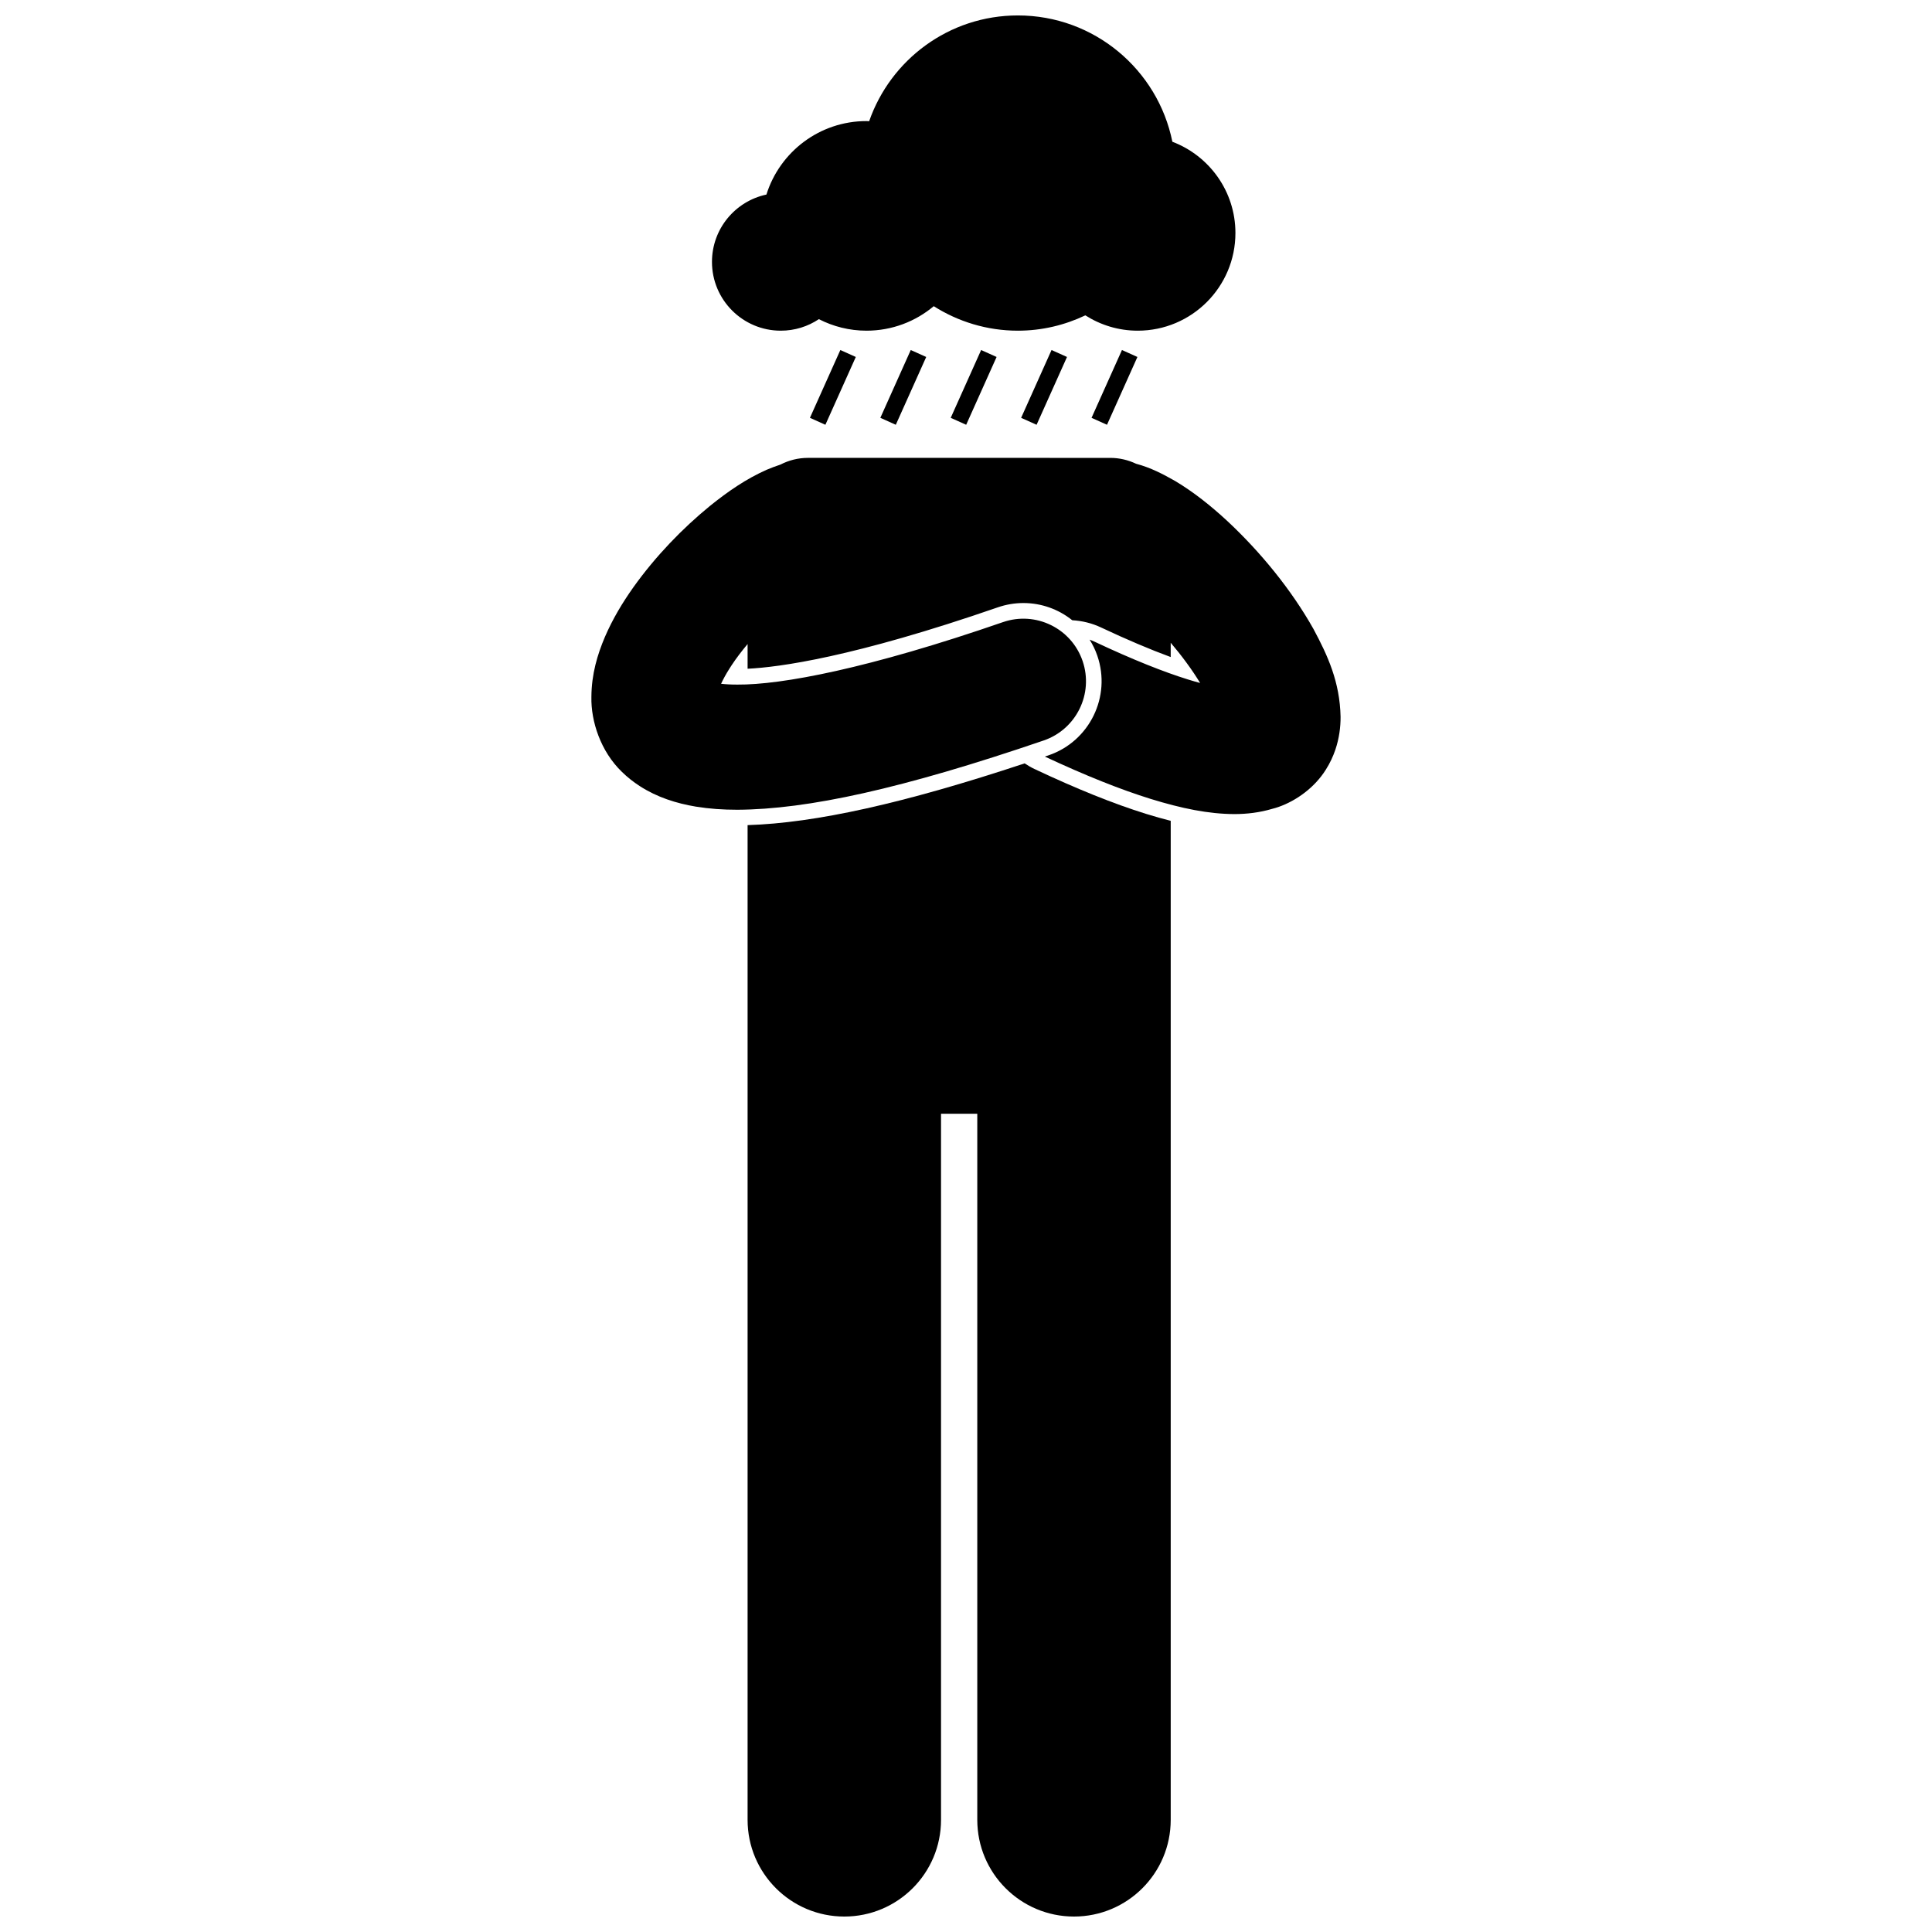 <?xml version="1.0" encoding="UTF-8"?>
<!-- Uploaded to: ICON Repo, www.iconrepo.com, Generator: ICON Repo Mixer Tools -->
<svg width="800px" height="800px" version="1.1" viewBox="144 144 512 512" xmlns="http://www.w3.org/2000/svg">
 <defs>
  <clipPath id="b">
   <path d="m332 148.09h140v83.906h-140z"/>
  </clipPath>
  <clipPath id="a">
   <path d="m342 346h113v305.9h-113z"/>
  </clipPath>
 </defs>
 <g clip-path="url(#b)">
  <path d="m332.68 213.4c0 10.07 8.164 18.234 18.234 18.234 3.734 0 7.203-1.125 10.094-3.055 3.789 1.941 8.07 3.055 12.617 3.055 6.789 0 13.004-2.445 17.828-6.492 6.457 4.09 14.09 6.492 22.297 6.492 6.406 0 12.449-1.484 17.875-4.062 4.016 2.559 8.77 4.062 13.883 4.062 14.301 0 25.891-11.59 25.891-25.891 0-11.059-6.949-20.473-16.711-24.18-3.848-19.09-20.711-33.473-40.945-33.473-18.254 0-33.727 11.723-39.41 28.035-0.238-0.008-0.477-0.039-0.715-0.039-12.445 0-22.977 8.188-26.508 19.473-8.242 1.75-14.43 9.066-14.43 17.84z"/>
 </g>
 <path d="m358.64 254.73 8.059-17.969 4.098 1.84-8.059 17.969z"/>
 <path d="m377.3 254.73 8.059-17.969 4.098 1.84-8.059 17.969z"/>
 <path d="m395.95 254.73 8.059-17.969 4.098 1.84-8.059 17.969z"/>
 <path d="m414.61 254.73 8.059-17.969 4.098 1.84-8.059 17.969z"/>
 <path d="m433.27 254.73 8.059-17.969 4.098 1.84-8.059 17.969z"/>
 <g clip-path="url(#a)">
  <path d="m418.12 347.78c-0.906-0.43-1.762-0.938-2.582-1.477-31.875 10.566-55.414 15.805-73.418 16.363v263.61c0 14.156 11.477 25.629 25.629 25.629s25.633-11.469 25.633-25.629v-187.12h9.609v187.12c0 14.156 11.477 25.629 25.629 25.629s25.633-11.469 25.633-25.629v-264.75c-2.07-0.523-4.238-1.133-6.543-1.844-8.605-2.684-18.277-6.57-29.59-11.902z"/>
 </g>
 <path d="m492.09 310.7c-5.856-10.418-14.02-20.383-22.793-28.586-4.418-4.09-8.949-7.699-13.836-10.625-3.18-1.805-6.43-3.535-10.391-4.594-2.078-0.984-4.391-1.551-6.848-1.551l-80.082-0.004c-2.641 0-5.121 0.648-7.32 1.781-1.289 0.414-2.477 0.887-3.644 1.371-5.438 2.414-10.203 5.691-15.082 9.625-7.234 5.914-14.355 13.273-20.219 21.48-2.922 4.117-5.519 8.449-7.555 13.164-2.004 4.719-3.559 9.875-3.594 15.922-0.145 6.434 2.438 14.43 8.074 19.859 1.484 1.461 3.082 2.703 4.746 3.781 4.547 2.945 9.652 4.57 14.863 5.441 0.016 0.004 0.031 0.008 0.051 0.012v-0.004c0.023 0.004 0.051 0.004 0.078 0.008 3.441 0.562 7.035 0.812 10.875 0.812 18.574-0.098 43.652-5.535 81.188-18.363 8.66-2.981 13.266-12.41 10.293-21.074-2.977-8.664-12.414-13.266-21.074-10.293-35.637 12.324-58.734 16.656-70.406 16.562-1.715 0.004-3.152-0.082-4.32-0.215 0.543-1.168 1.277-2.543 2.199-3.984 0.195-0.309 0.387-0.613 0.594-0.926 1.199-1.824 2.656-3.731 4.234-5.621v6.543c8.242-0.387 27.953-2.996 66.348-16.281 2.188-0.75 4.453-1.129 6.746-1.129 4.82 0 9.352 1.68 12.941 4.559 2.644 0.152 5.207 0.773 7.637 1.918 6.766 3.188 13.023 5.84 18.457 7.836v-3.789c1.461 1.719 2.859 3.477 4.141 5.227 0.73 0.992 1.434 1.984 2.082 2.961 0.562 0.84 1.078 1.664 1.57 2.473-1.023-0.277-2.098-0.578-3.258-0.945-6.277-1.949-14.539-5.199-24.762-10.02-0.418-0.195-0.836-0.359-1.262-0.52 0.832 1.328 1.531 2.762 2.051 4.289 3.711 10.801-2.055 22.621-12.863 26.344-0.355 0.121-0.695 0.23-1.055 0.355 10.785 5.039 19.992 8.711 28.027 11.215 8.312 2.562 15.344 3.992 22.223 4.027 3.324-0.008 6.676-0.398 10.074-1.41 0.551-0.141 1.102-0.301 1.648-0.496 4.715-1.652 9.586-5.18 12.508-9.891 1.098-1.723 1.91-3.5 2.512-5.262 1.023-3.031 1.395-6.035 1.383-8.699-0.188-9.246-3.391-16.223-7.18-23.285z"/>
</svg>